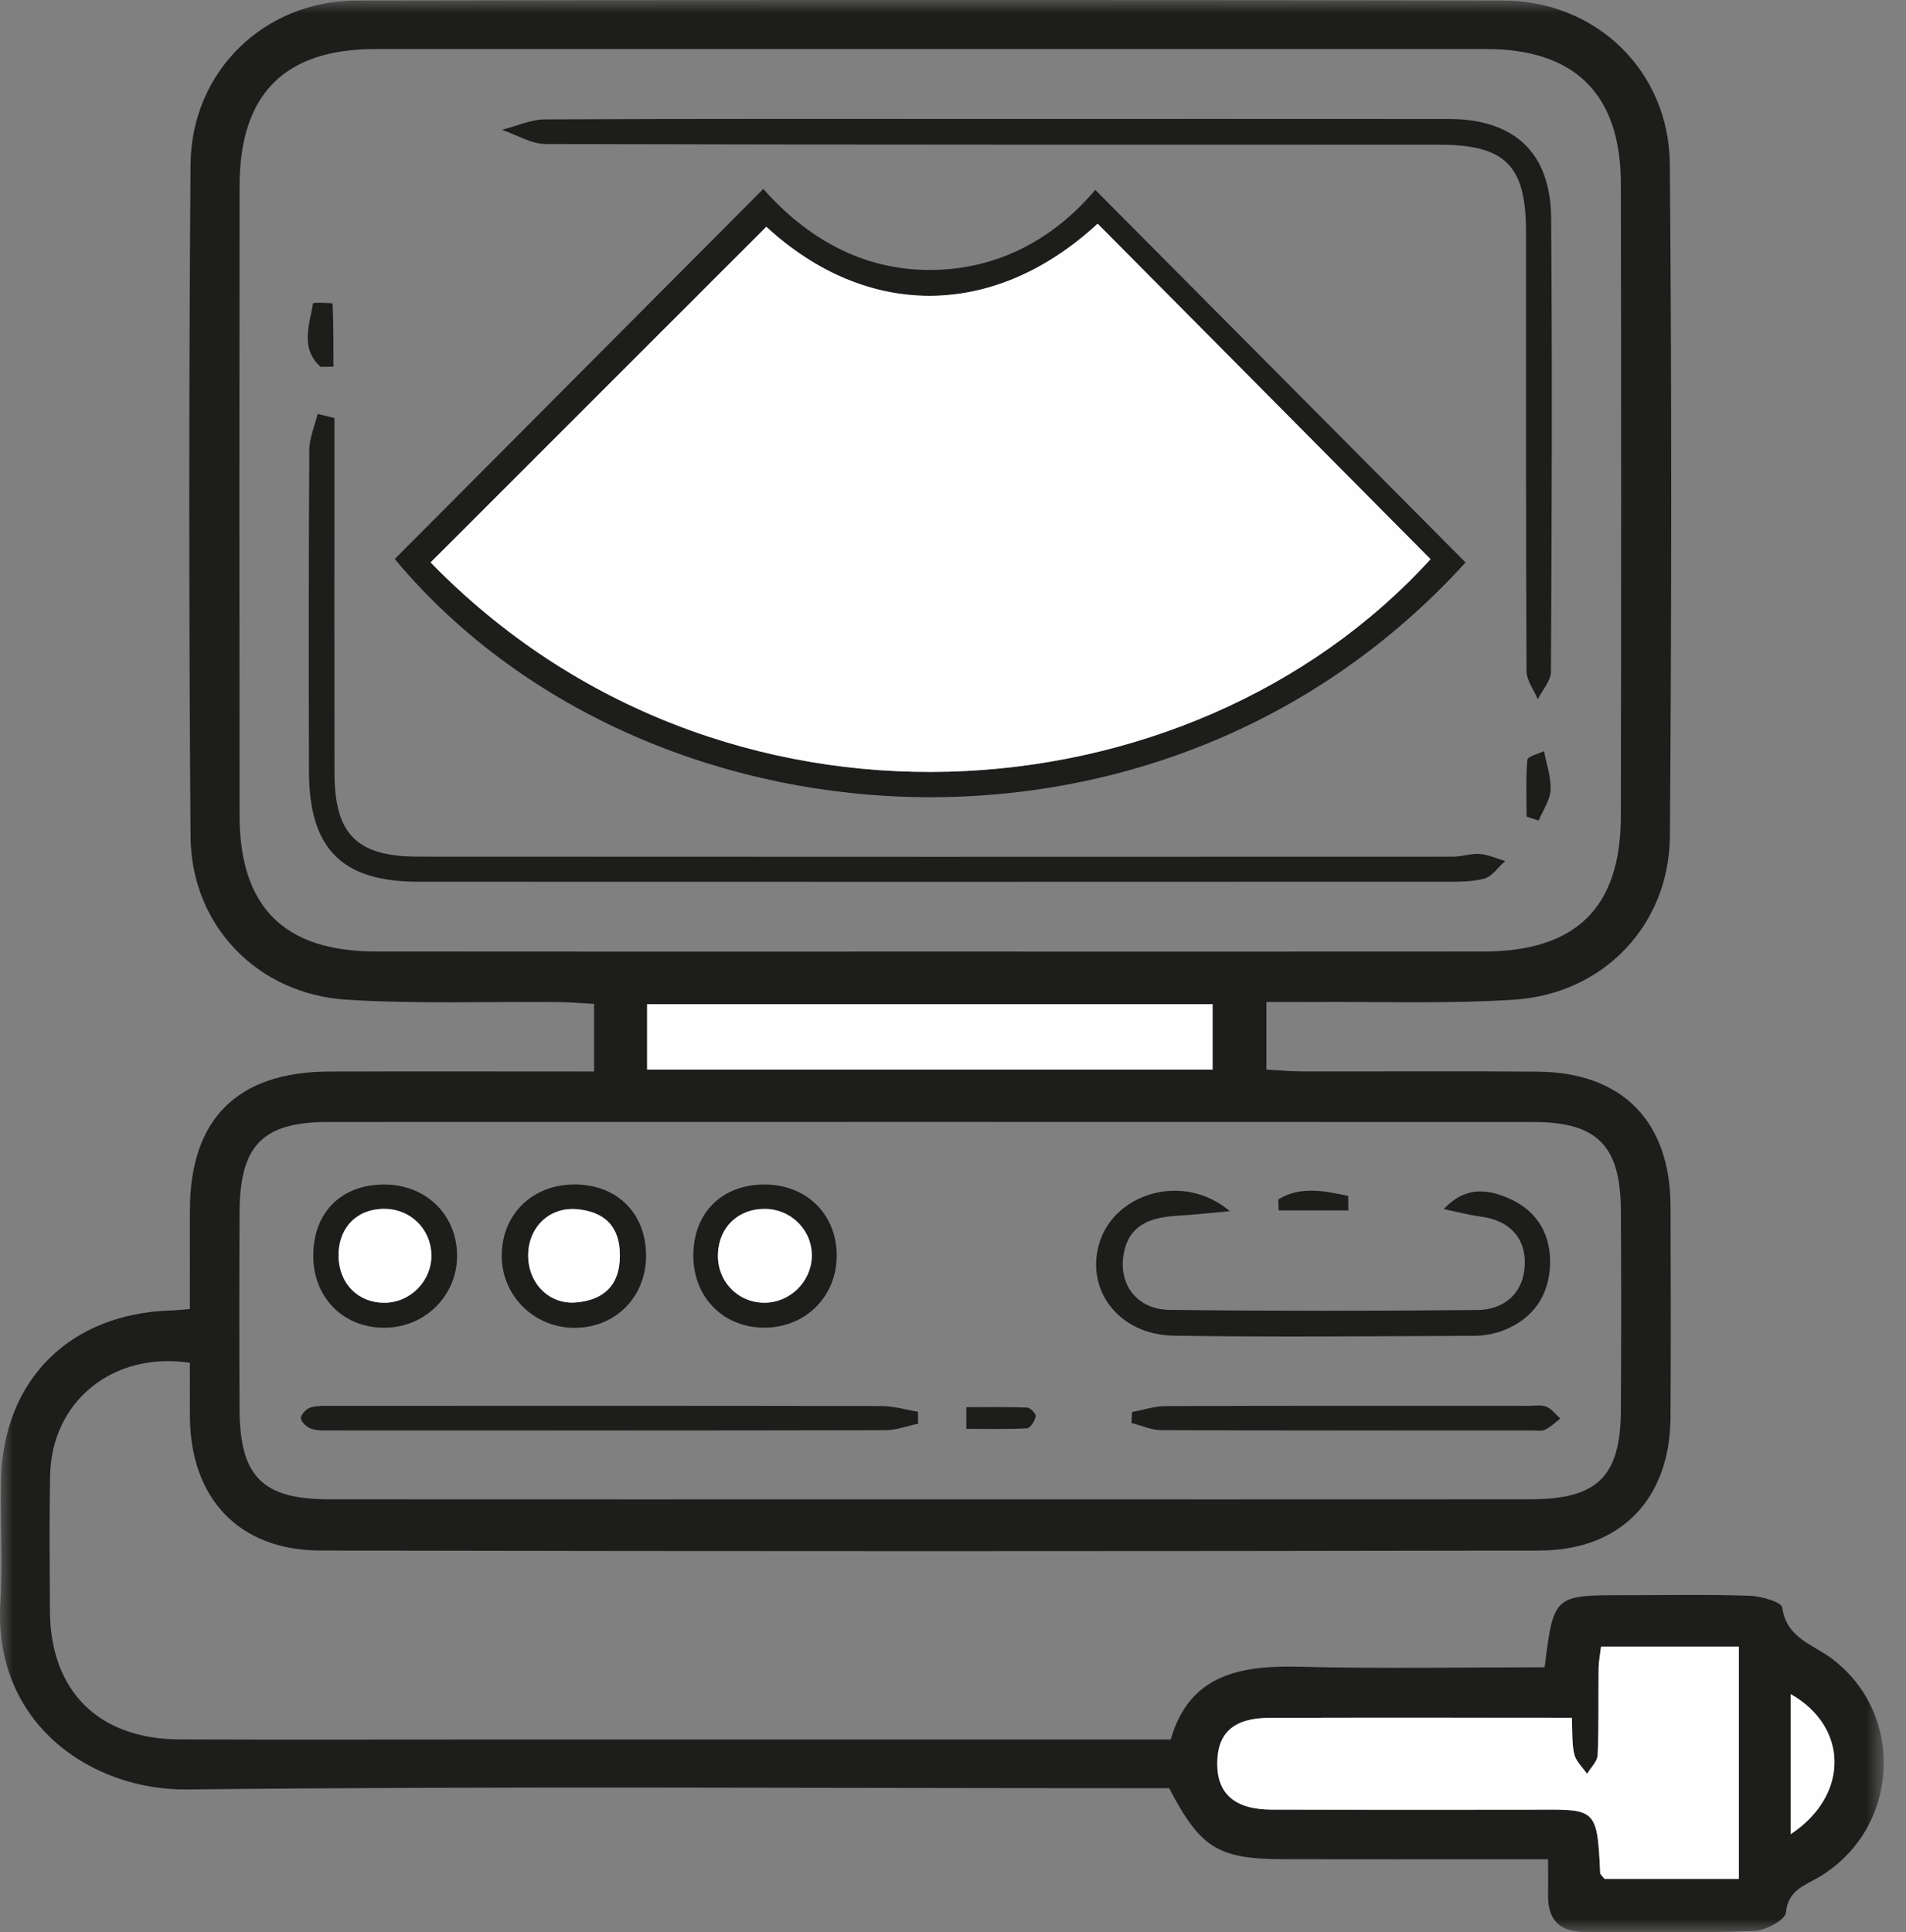 <?xml version="1.0" encoding="UTF-8"?>
<svg width="73px" height="74px" viewBox="0 0 73 74" version="1.1" xmlns="http://www.w3.org/2000/svg" xmlns:xlink="http://www.w3.org/1999/xlink">
    <rect x="0" y="0" width="73" height="74" fill="#808080" stroke="none"/>
    <title>Group 26</title>
    <defs>
        <polygon id="path-1" points="-8.6273927e-16 0 72.149 0 72.149 74 -8.6273927e-16 74"></polygon>
        <polygon id="path-3" points="0 74 72.149 74 72.149 0 0 0"></polygon>
    </defs>
    <g id="Page-1" stroke="none" stroke-width="1" fill="none" fill-rule="evenodd">
        <g id="Group-26">
            <g id="Group-3" transform="translate(0, 0)">
                <mask id="mask-2" fill="white">
                    <use xlink:href="#path-1"></use>
                </mask>
                <g id="Clip-2"></g>
                <path d="M68.585,70.245 C70.832,68.76 70.807,66.141 68.585,64.883 L68.585,70.245 Z M24.784,40.962 L46.442,40.962 L46.442,38.458 L24.784,38.458 L24.784,40.962 Z M66.597,63.064 L61.319,63.064 C61.281,63.393 61.229,63.648 61.226,63.904 C61.213,65.008 61.239,66.113 61.191,67.215 C61.18,67.461 60.926,67.696 60.784,67.937 C60.615,67.688 60.361,67.46 60.295,67.186 C60.196,66.777 60.229,66.336 60.199,65.786 C56.278,65.786 52.447,65.778 48.615,65.791 C47.255,65.796 46.628,66.366 46.621,67.524 C46.614,68.707 47.297,69.303 48.716,69.306 C51.983,69.315 55.25,69.311 58.517,69.309 C61.1,69.307 61.172,69.132 61.286,71.724 C61.289,71.795 61.382,71.862 61.453,71.958 L66.597,71.958 L66.597,63.064 Z M35.671,57.423 C43.317,57.423 50.963,57.426 58.609,57.421 C61.176,57.42 62.063,56.558 62.079,54.03 C62.096,51.466 62.097,48.903 62.079,46.339 C62.061,43.865 61.167,42.971 58.72,42.971 C43.339,42.966 27.958,42.967 12.577,42.97 C10.06,42.971 9.188,43.857 9.175,46.428 C9.163,48.947 9.162,51.466 9.175,53.985 C9.19,56.553 10.053,57.419 12.599,57.421 C20.29,57.426 27.98,57.423 35.671,57.423 L35.671,57.423 Z M35.608,36.444 C42.68,36.444 49.752,36.449 56.824,36.442 C60.354,36.438 62.072,34.765 62.078,31.28 C62.094,23.192 62.095,15.103 62.078,7.014 C62.071,3.607 60.314,1.879 56.927,1.879 C42.739,1.877 28.551,1.878 14.363,1.879 C10.902,1.879 9.181,3.601 9.176,7.11 C9.165,15.154 9.165,23.199 9.176,31.243 C9.182,34.745 10.886,36.437 14.392,36.441 C21.464,36.45 28.536,36.444 35.608,36.444 L35.608,36.444 Z M59.159,63.854 C59.507,61.093 59.507,61.093 62.235,61.093 C63.827,61.093 65.419,61.061 67.009,61.115 C67.45,61.13 68.23,61.353 68.26,61.564 C68.424,62.738 69.422,62.97 70.158,63.521 C73.023,65.672 72.749,70.087 69.639,71.906 C69.078,72.234 68.486,72.398 68.4,73.252 C68.372,73.536 67.612,73.941 67.176,73.956 C65.012,74.029 62.844,73.989 60.677,73.989 C59.757,73.989 59.283,73.542 59.292,72.608 C59.296,72.214 59.292,71.821 59.292,71.207 L57.553,71.207 C54.768,71.207 51.983,71.211 49.197,71.205 C46.649,71.2 45.989,70.796 44.778,68.485 L43.105,68.485 C31.123,68.485 19.141,68.405 7.16,68.533 C3.54,68.573 -0.278,66.054 0.016,61.344 C0.112,59.802 0.007,58.249 0.039,56.702 C0.117,52.843 2.674,50.302 6.563,50.188 C6.737,50.183 6.911,50.161 7.272,50.133 C7.272,48.865 7.269,47.601 7.273,46.336 C7.282,42.857 9.092,41.05 12.601,41.039 C15.954,41.029 19.306,41.037 22.753,41.037 L22.753,38.447 C22.305,38.424 21.839,38.382 21.371,38.378 C18.675,38.353 15.972,38.455 13.285,38.288 C9.854,38.075 7.324,35.444 7.298,32.038 C7.234,23.46 7.232,14.882 7.298,6.306 C7.325,2.737 10.113,0.028 13.665,0.021 C28.3,-0.007 42.934,-0.007 57.568,0.02 C61.127,0.026 63.925,2.715 63.955,6.285 C64.028,14.862 64.021,23.44 63.958,32.017 C63.933,35.432 61.412,38.066 57.989,38.286 C55.391,38.453 52.775,38.356 50.168,38.375 C49.645,38.379 49.122,38.375 48.504,38.375 L48.504,40.965 C48.95,40.988 49.416,41.033 49.883,41.034 C52.889,41.04 55.896,41.017 58.902,41.043 C62.132,41.071 63.969,42.945 63.982,46.189 C63.992,48.886 63.995,51.583 63.981,54.28 C63.964,57.397 62.089,59.378 58.962,59.384 C43.399,59.414 27.837,59.415 12.274,59.383 C9.15,59.377 7.296,57.389 7.273,54.263 C7.268,53.565 7.272,52.868 7.272,52.191 C4.311,51.753 1.974,53.677 1.919,56.511 C1.886,58.235 1.905,59.96 1.912,61.684 C1.925,64.761 3.767,66.604 6.877,66.617 C10.723,66.632 14.57,66.621 18.416,66.621 C27.17,66.621 35.923,66.621 44.839,66.621 C45.557,64.106 47.535,63.775 49.821,63.834 C52.909,63.915 56.001,63.854 59.159,63.854 L59.159,63.854 Z" id="Fill-1" fill="#1D1D1B" mask="url(#mask-2)"></path>
            </g>
            <path d="M66.597,63.064 L66.597,71.958 L61.453,71.958 C61.382,71.862 61.289,71.795 61.286,71.724 C61.172,69.132 61.101,69.308 58.517,69.309 C55.25,69.311 51.983,69.315 48.716,69.307 C47.297,69.303 46.613,68.707 46.621,67.524 C46.628,66.366 47.255,65.796 48.615,65.791 C52.447,65.778 56.278,65.787 60.2,65.787 C60.229,66.337 60.196,66.777 60.295,67.186 C60.361,67.46 60.615,67.688 60.784,67.936 C60.927,67.697 61.18,67.461 61.191,67.215 C61.239,66.113 61.213,65.008 61.226,63.905 C61.229,63.649 61.281,63.393 61.32,63.064 L66.597,63.064 Z" id="Fill-4" fill="#FEFEFE"></path>
            <mask id="mask-4" fill="white">
                <use xlink:href="#path-3"></use>
            </mask>
            <g id="Clip-7"></g>
            <polygon id="Fill-6" fill="#FEFEFE" mask="url(#mask-4)" points="24.784 40.963 46.442 40.963 46.442 38.458 24.784 38.458"></polygon>
            <path d="M68.585,70.245 L68.585,64.883 C70.807,66.142 70.832,68.76 68.585,70.245" id="Fill-8" fill="#FEFEFE" mask="url(#mask-4)"></path>
            <path d="M29.35,8.685 C25.012,13.021 20.752,17.28 16.492,21.54 C27.578,32.934 45.552,31.56 54.79,21.416 C50.537,17.13 46.289,12.849 42.04,8.567 C38.055,12.243 33.188,12.218 29.35,8.685 M56.131,21.541 C44.48,34.368 24.537,32.701 15.119,21.41 C19.791,16.718 24.455,12.035 29.234,7.236 C30.873,9.085 32.994,10.358 35.663,10.339 C38.283,10.32 40.39,9.111 41.95,7.273 C46.731,12.084 51.415,16.796 56.131,21.541" id="Fill-9" fill="#1D1D1B" mask="url(#mask-4)"></path>
            <path d="M38.114,4.555 C43.905,4.555 49.696,4.552 55.487,4.557 C57.996,4.559 59.39,5.844 59.409,8.352 C59.453,14.143 59.433,19.934 59.401,25.725 C59.399,26.077 59.073,26.429 58.897,26.78 C58.747,26.42 58.468,26.061 58.466,25.7 C58.439,20.086 58.449,14.472 58.446,8.857 C58.444,6.336 57.652,5.542 55.117,5.542 C43.711,5.538 32.306,5.548 20.901,5.516 C20.341,5.514 19.783,5.161 19.224,4.971 C19.774,4.833 20.323,4.576 20.873,4.573 C26.62,4.544 32.367,4.555 38.114,4.555" id="Fill-10" fill="#1D1D1B" mask="url(#mask-4)"></path>
            <path d="M12.809,16.01 C12.809,16.479 12.809,16.947 12.809,17.416 C12.809,21.48 12.804,25.545 12.811,29.61 C12.815,31.945 13.661,32.806 16.009,32.808 C29.22,32.817 42.431,32.815 55.641,32.81 C55.989,32.81 56.341,32.681 56.684,32.707 C57.011,32.732 57.327,32.882 57.649,32.977 C57.377,33.214 57.138,33.583 56.827,33.658 C56.279,33.79 55.688,33.768 55.115,33.768 C42.081,33.773 29.047,33.775 16.013,33.769 C13.093,33.767 11.844,32.507 11.834,29.562 C11.822,25.454 11.821,21.344 11.846,17.235 C11.849,16.774 12.054,16.314 12.166,15.853 C12.38,15.906 12.595,15.958 12.809,16.01" id="Fill-11" fill="#1D1D1B" mask="url(#mask-4)"></path>
            <path d="M12.281,14.051 C11.501,13.359 11.841,12.46 11.991,11.616 C11.998,11.573 12.736,11.606 12.737,11.623 C12.775,12.428 12.771,13.236 12.771,14.043 C12.607,14.046 12.444,14.049 12.281,14.051" id="Fill-12" fill="#1D1D1B" mask="url(#mask-4)"></path>
            <path d="M58.468,31.277 C58.468,30.55 58.435,29.821 58.498,29.099 C58.509,28.971 58.913,28.876 59.136,28.766 C59.229,29.263 59.413,29.764 59.387,30.254 C59.366,30.652 59.092,31.036 58.931,31.427 C58.777,31.377 58.622,31.327 58.468,31.277" id="Fill-13" fill="#1D1D1B" mask="url(#mask-4)"></path>
            <path d="M55.299,46.307 C56.131,45.405 57.013,45.546 57.84,45.919 C58.91,46.403 59.419,47.336 59.366,48.485 C59.312,49.631 58.715,50.491 57.632,50.932 C57.272,51.079 56.858,51.158 56.469,51.159 C52.629,51.176 48.787,51.216 44.947,51.154 C42.81,51.119 41.508,49.331 42.142,47.5 C42.777,45.666 45.36,44.907 47.104,46.386 C46.432,46.446 45.762,46.522 45.089,46.562 C44.091,46.622 43.24,46.887 43.037,48.027 C42.83,49.193 43.545,50.15 44.79,50.166 C48.718,50.214 52.648,50.207 56.577,50.172 C57.644,50.162 58.36,49.498 58.399,48.443 C58.438,47.392 57.806,46.739 56.712,46.593 C56.237,46.53 55.77,46.404 55.299,46.307" id="Fill-14" fill="#1D1D1B" mask="url(#mask-4)"></path>
            <path d="M35.167,54.524 C34.749,54.611 34.331,54.774 33.913,54.775 C26.847,54.791 19.78,54.787 12.713,54.784 C12.45,54.784 12.17,54.802 11.928,54.722 C11.757,54.665 11.534,54.464 11.524,54.315 C11.516,54.18 11.741,53.945 11.903,53.901 C12.194,53.823 12.514,53.843 12.823,53.843 C19.801,53.84 26.779,53.837 33.757,53.85 C34.224,53.851 34.69,53.991 35.157,54.066 C35.16,54.219 35.164,54.371 35.167,54.524" id="Fill-15" fill="#1D1D1B" mask="url(#mask-4)"></path>
            <path d="M14.712,49.894 C15.721,49.897 16.552,49.045 16.522,48.035 C16.492,47.061 15.717,46.305 14.737,46.297 C13.656,46.289 12.94,47.036 12.968,48.142 C12.995,49.166 13.715,49.891 14.712,49.894 M11.998,48.137 C11.979,46.474 13.03,45.385 14.672,45.366 C16.274,45.346 17.474,46.479 17.506,48.039 C17.537,49.572 16.323,50.82 14.773,50.85 C13.19,50.88 12.017,49.733 11.998,48.137" id="Fill-16" fill="#1D1D1B" mask="url(#mask-4)"></path>
            <path d="M23.742,48.096 C23.752,46.971 23.145,46.392 22.071,46.309 C21.02,46.228 20.23,47.019 20.229,48.082 C20.228,49.14 21.023,49.966 22.055,49.883 C23.114,49.797 23.743,49.225 23.742,48.096 M22.041,45.363 C23.666,45.379 24.764,46.503 24.744,48.129 C24.725,49.714 23.531,50.879 21.955,50.854 C20.408,50.828 19.19,49.579 19.216,48.045 C19.243,46.469 20.425,45.347 22.041,45.363" id="Fill-17" fill="#1D1D1B" mask="url(#mask-4)"></path>
            <path d="M29.289,46.299 C28.273,46.294 27.536,47 27.497,48.017 C27.457,49.058 28.249,49.892 29.278,49.893 C30.235,49.894 31.048,49.116 31.091,48.159 C31.137,47.147 30.32,46.303 29.289,46.299 M26.555,48.126 C26.536,46.487 27.615,45.379 29.245,45.365 C30.858,45.351 32.027,46.472 32.046,48.05 C32.066,49.616 30.89,50.823 29.322,50.847 C27.742,50.872 26.573,49.722 26.555,48.126" id="Fill-18" fill="#1D1D1B" mask="url(#mask-4)"></path>
            <path d="M43.357,54.078 C43.789,53.999 44.22,53.853 44.652,53.852 C49.293,53.835 53.935,53.841 58.576,53.842 C58.797,53.842 59.042,53.796 59.231,53.876 C59.434,53.962 59.585,54.173 59.758,54.329 C59.569,54.474 59.396,54.653 59.185,54.751 C59.037,54.82 58.837,54.785 58.661,54.785 C53.931,54.786 49.202,54.792 44.472,54.773 C44.093,54.771 43.714,54.594 43.335,54.498 C43.342,54.358 43.35,54.218 43.357,54.078" id="Fill-19" fill="#1D1D1B" mask="url(#mask-4)"></path>
            <path d="M51.641,46.357 L48.971,46.357 C48.967,46.215 48.964,46.073 48.96,45.932 C49.831,45.41 50.734,45.616 51.637,45.801 C51.638,45.987 51.64,46.172 51.641,46.357" id="Fill-20" fill="#1D1D1B" mask="url(#mask-4)"></path>
            <path d="M37.011,53.892 C37.79,53.892 38.57,53.877 39.348,53.908 C39.467,53.913 39.688,54.154 39.669,54.243 C39.63,54.419 39.463,54.695 39.336,54.702 C38.562,54.745 37.786,54.723 37.01,54.723 C37.01,54.446 37.011,54.169 37.011,53.892" id="Fill-21" fill="#1D1D1B" mask="url(#mask-4)"></path>
            <path d="M29.35,8.685 C33.188,12.218 38.055,12.243 42.04,8.567 C46.289,12.849 50.537,17.13 54.79,21.416 C45.552,31.56 27.578,32.934 16.492,21.54 C20.752,17.28 25.012,13.021 29.35,8.685" id="Fill-22" fill="#FEFEFE" mask="url(#mask-4)"></path>
            <path d="M14.712,49.894 C13.715,49.891 12.995,49.166 12.968,48.142 C12.94,47.036 13.656,46.289 14.737,46.297 C15.717,46.305 16.492,47.061 16.522,48.035 C16.552,49.045 15.721,49.897 14.712,49.894" id="Fill-23" fill="#FEFEFE" mask="url(#mask-4)"></path>
            <path d="M23.742,48.098 C23.743,49.225 23.114,49.797 22.055,49.882 C21.023,49.966 20.228,49.14 20.229,48.081 C20.231,47.019 21.02,46.228 22.071,46.309 C23.145,46.392 23.752,46.971 23.742,48.098" id="Fill-24" fill="#FEFEFE" mask="url(#mask-4)"></path>
            <path d="M29.289,46.299 C30.32,46.303 31.137,47.147 31.091,48.159 C31.048,49.116 30.235,49.894 29.278,49.893 C28.249,49.892 27.457,49.058 27.497,48.017 C27.536,47 28.273,46.294 29.289,46.299" id="Fill-25" fill="#FEFEFE" mask="url(#mask-4)"></path>
        </g>
    </g>
</svg>
